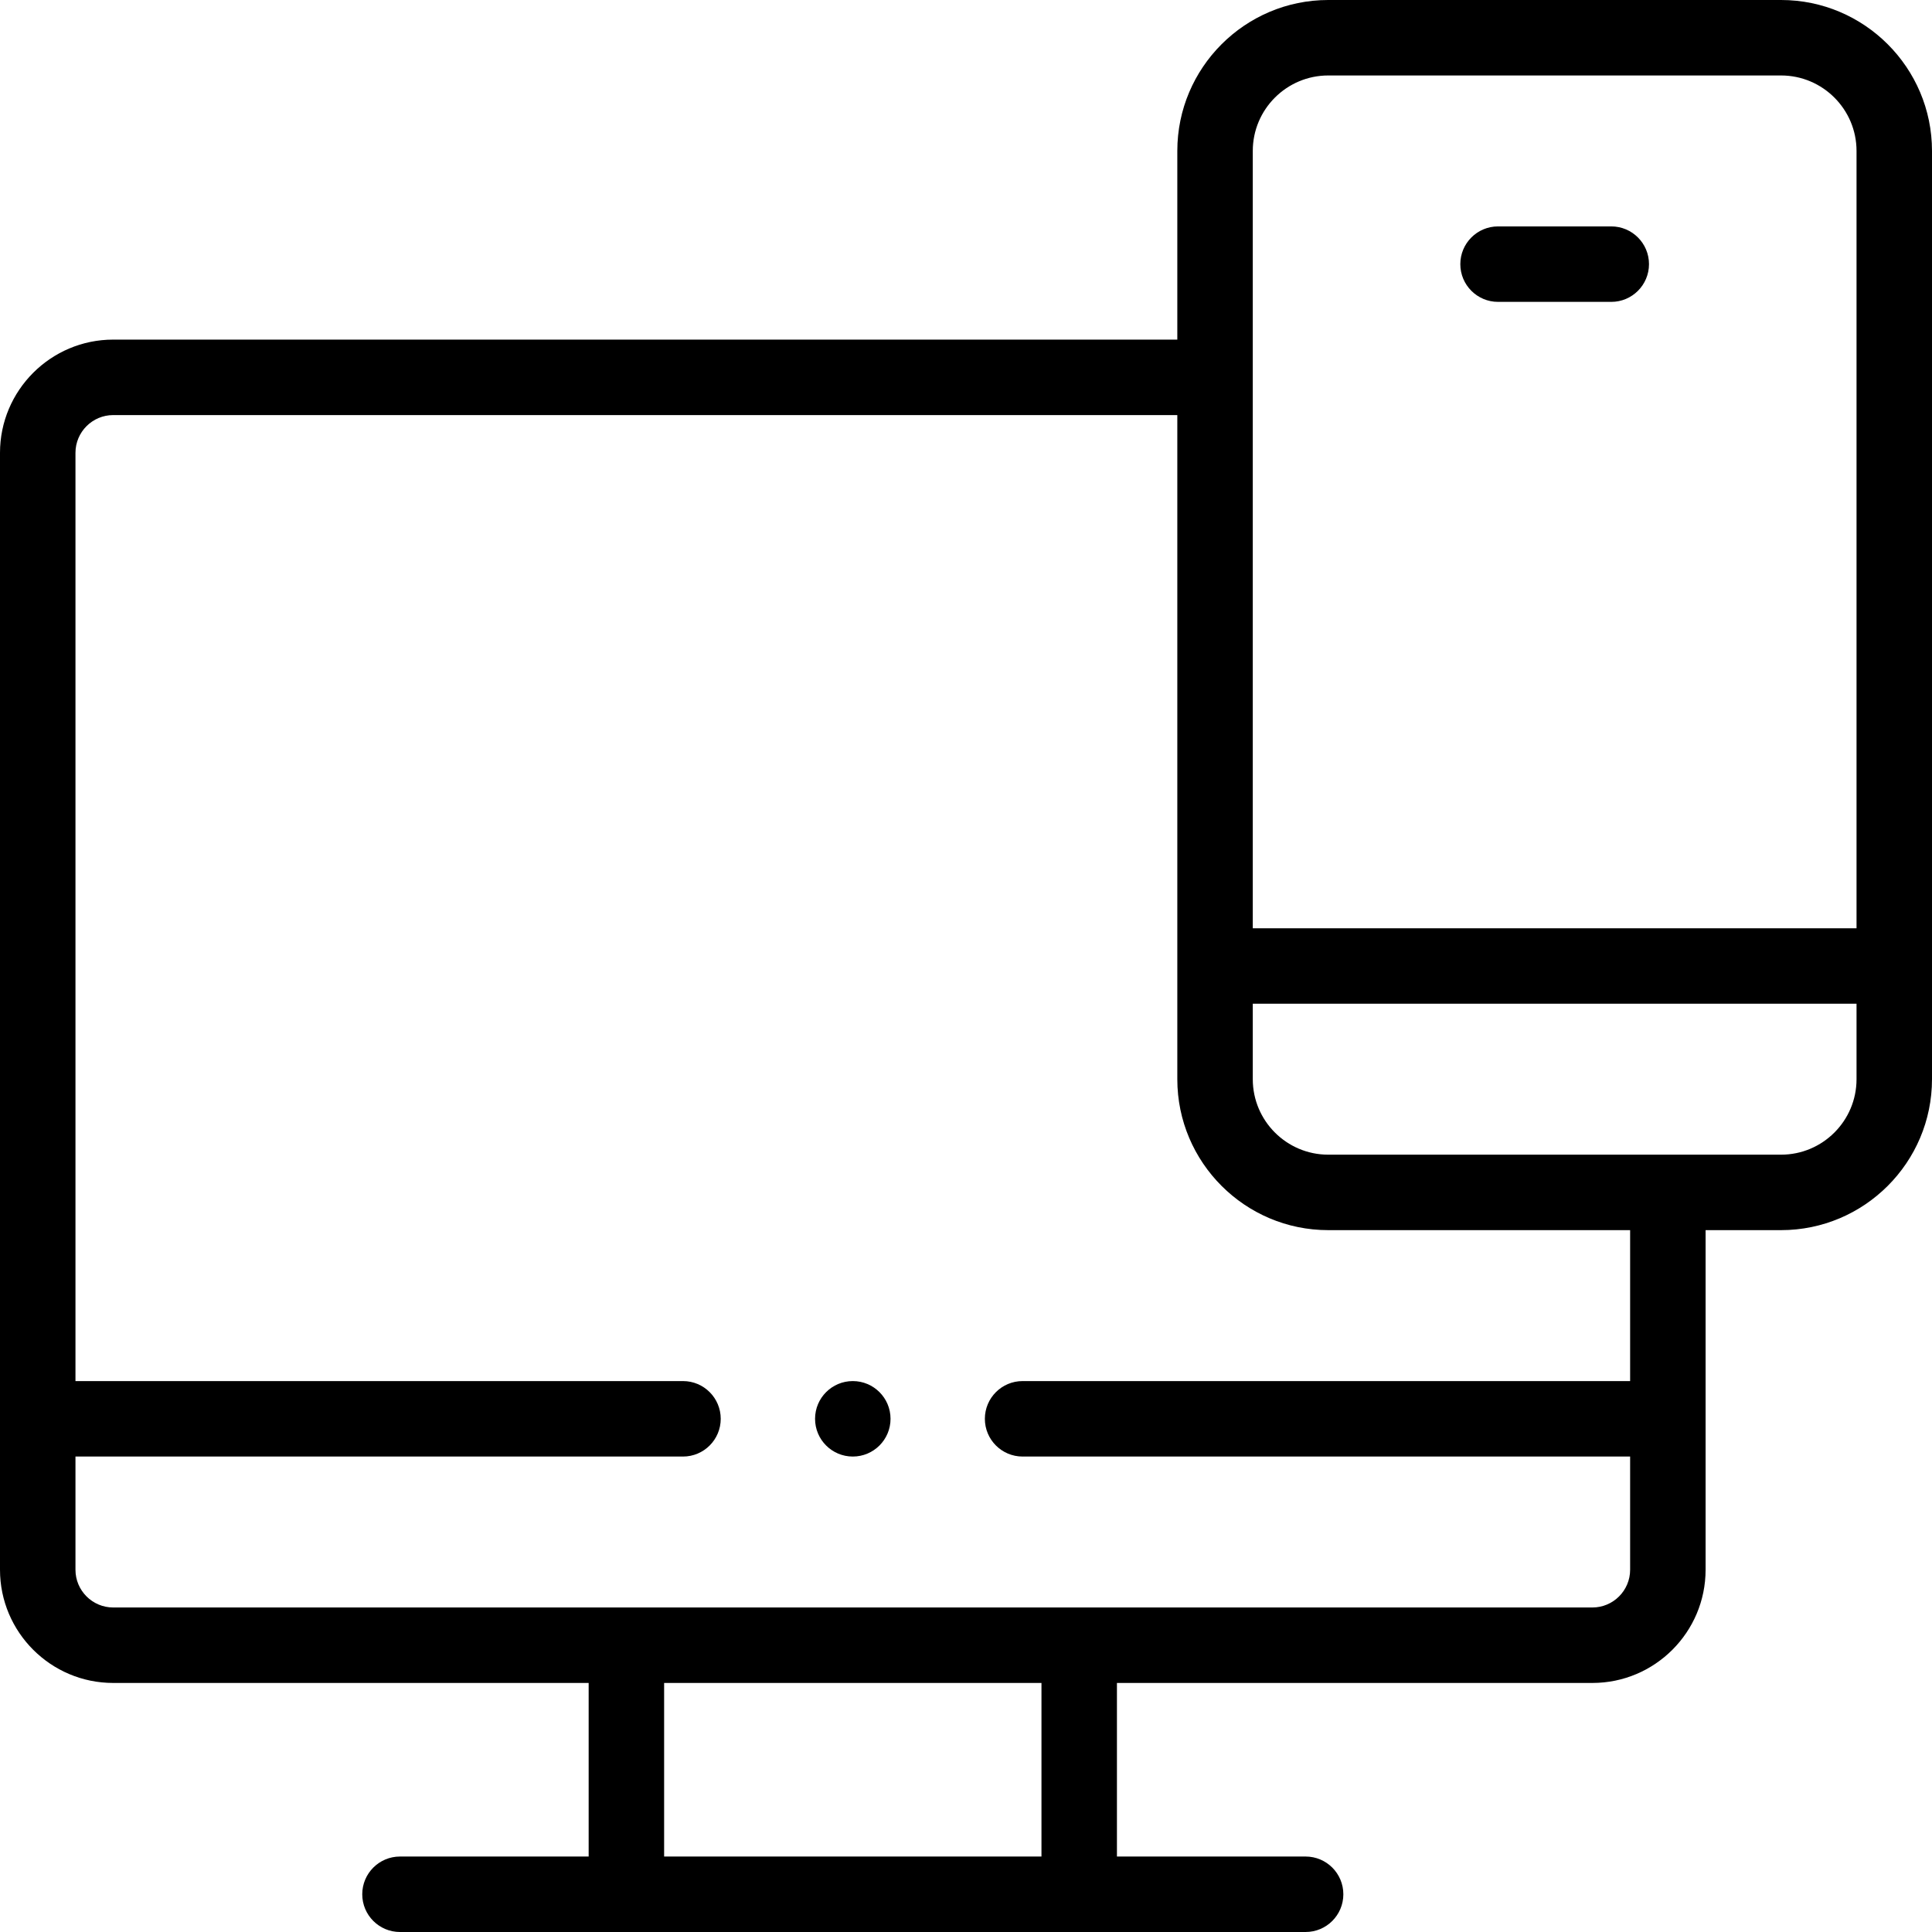<svg id="Capa_1" enable-background="new 0 0 512 512" height="512" viewBox="0 0 512 512" width="512" xmlns="http://www.w3.org/2000/svg"><path d="m397 80h30c5.523 0 10-4.478 10-10s-4.477-10-10-10h-30c-5.523 0-10 4.478-10 10s4.477 10 10 10z"/><path d="m472 0h-120c-22.056 0-40 17.944-40 40v50h-282c-16.542 0-30 13.458-30 30v296c0 16.542 13.458 30 30 30h126v46h-50c-5.523 0-10 4.478-10 10s4.477 10 10 10h240c5.523 0 10-4.478 10-10s-4.477-10-10-10h-50v-46h126c16.542 0 30-13.458 30-30v-90h20c22.056 0 40-17.944 40-40v-246c0-22.056-17.944-40-40-40zm-140 40c0-11.028 8.972-20 20-20h120c11.028 0 20 8.972 20 20v206h-160zm-56 452h-100v-46h100zm156-126h-161c-5.523 0-10 4.478-10 10s4.477 10 10 10h161v30c0 5.514-4.486 10-10 10h-392c-5.514 0-10-4.486-10-10v-30h161c5.523 0 10-4.478 10-10s-4.477-10-10-10h-161v-246c0-5.514 4.486-10 10-10h282v176c0 22.056 17.944 40 40 40h80zm40-60h-120c-11.028 0-20-8.972-20-20v-20h160v20c0 11.028-8.972 20-20 20z"/><circle cx="226" cy="376" r="10"/></svg>
